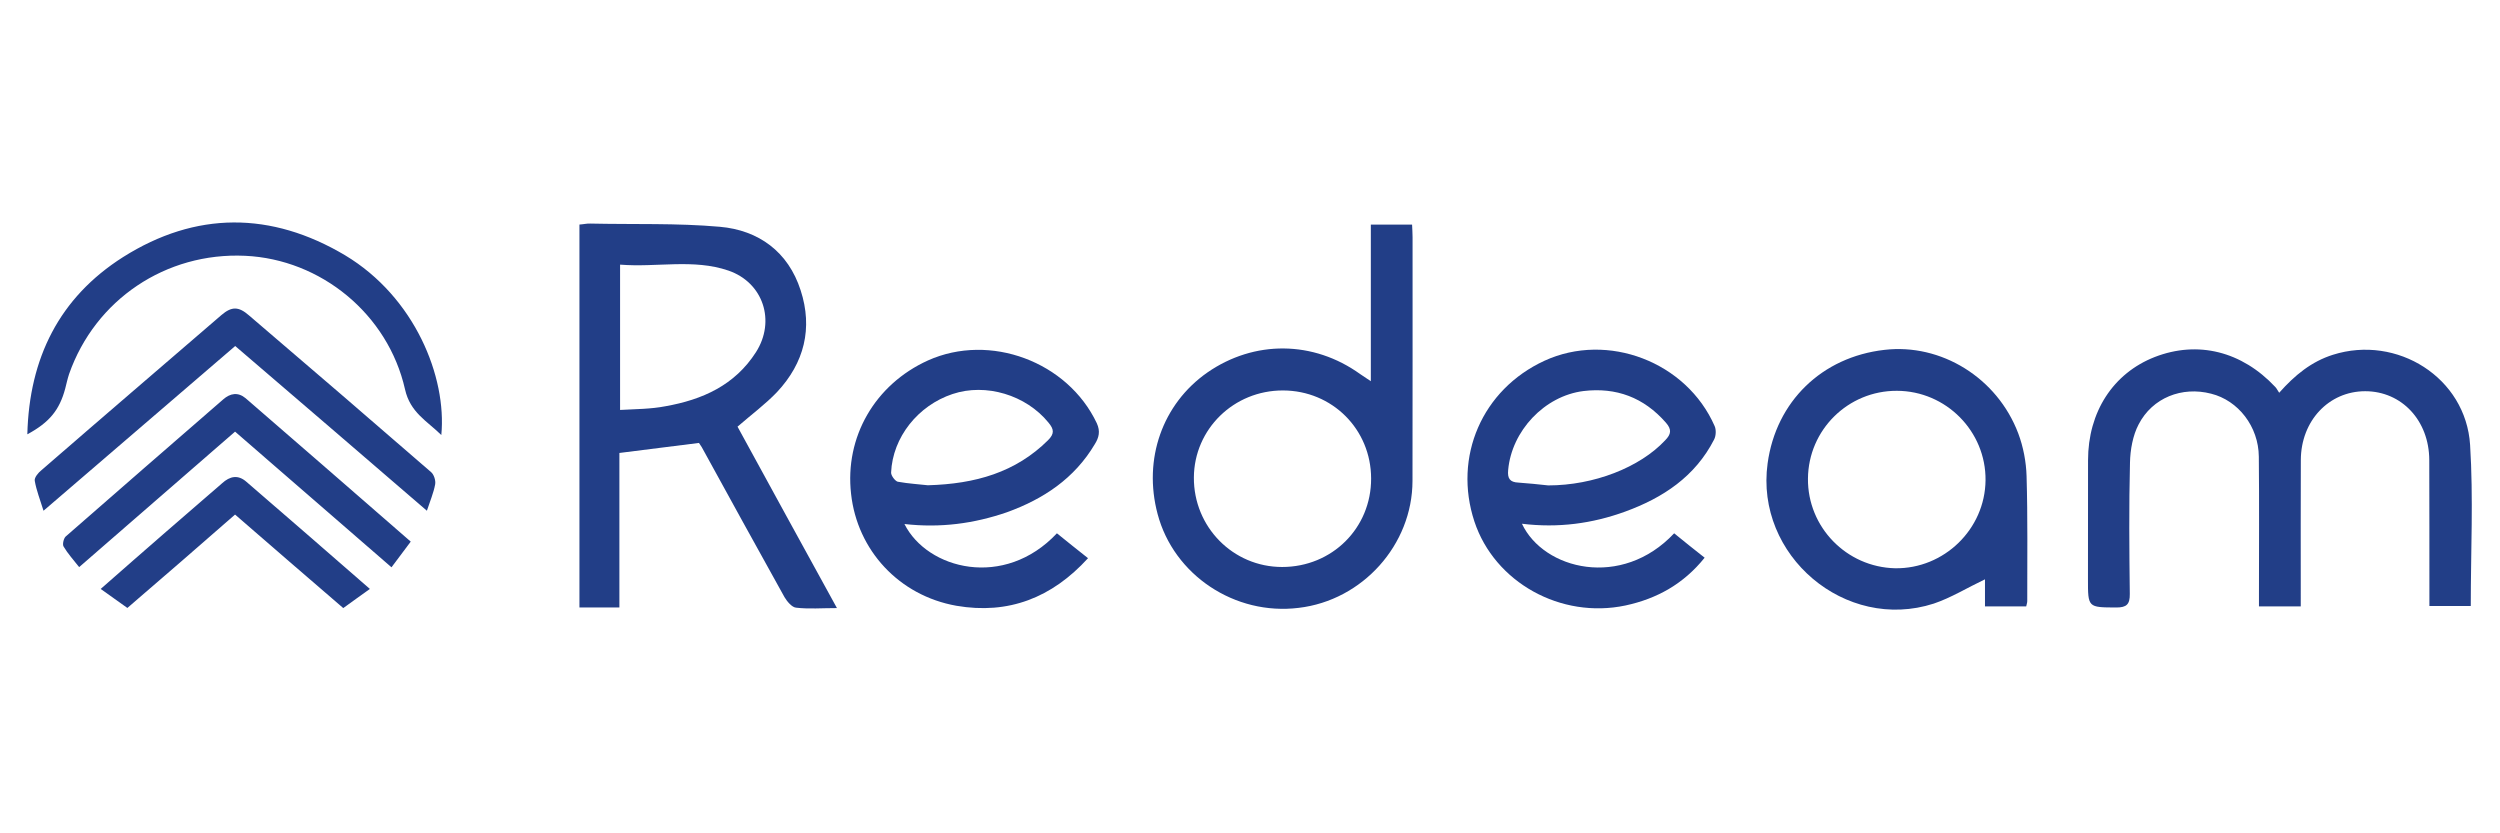 <?xml version="1.0" encoding="utf-8"?>
<!-- Generator: Adobe Illustrator 16.0.0, SVG Export Plug-In . SVG Version: 6.00 Build 0)  -->
<!DOCTYPE svg PUBLIC "-//W3C//DTD SVG 1.1//EN" "http://www.w3.org/Graphics/SVG/1.1/DTD/svg11.dtd">
<svg version="1.1" id="Layer_1" xmlns="http://www.w3.org/2000/svg" xmlns:xlink="http://www.w3.org/1999/xlink" x="0px" y="0px"
	 width="900px" height="300px" viewBox="0 0 900 300" enable-background="new 0 0 900 300" xml:space="preserve">
<g>
	<g>
		<path fill-rule="evenodd" clip-rule="evenodd" fill="#223E87" d="M222.981,163.066c0,18.292,0,36.765,0,55.621
			c-5.004,0-9.593,0-14.383,0c0-46.002,0-91.873,0-137.849c1.536-0.097,2.703-0.415,3.876-0.356
			c15.537,0.356,31.229-0.208,46.682,1.16c13.955,1.231,24.611,8.984,29.077,22.874c4.44,13.638,1.322,26.142-8.511,36.636
			c-4.187,4.381-9.139,8.044-14.214,12.444c11.647,21.273,23.516,43.046,35.792,65.311c-5.458,0-10.112,0.402-14.701-0.143
			c-1.517-0.123-3.28-2.269-4.181-3.792c-10.021-18.025-19.899-35.954-29.791-54.006c-0.389-0.648-0.817-1.258-0.998-1.511
			C242.025,160.643,232.769,161.849,222.981,163.066z M223.228,95.268c0,17.896,0,34.658,0,52.314
			c5.697-0.317,11.11-0.317,16.314-1.329c13.288-2.353,24.981-7.545,32.61-19.478c7.137-11.168,2.671-25.039-9.93-29.369
			C249.615,93.089,236.45,96.337,223.228,95.268z"/>
		<path fill-rule="evenodd" clip-rule="evenodd" fill="#223E87" d="M828.271,218.298c-5.23,0-9.834,0-15.045,0
			c0-1.698,0-3.234,0-4.894c0-16.321,0.117-32.616-0.051-49.002c-0.086-10.863-7.416-20.243-17.172-22.674
			c-10.48-2.722-21.137,1.452-26.102,11.064c-2.088,3.954-3.014,9.159-3.105,13.696c-0.4,15.764-0.252,31.56-0.07,47.343
			c0.045,3.728-1.148,4.881-4.875,4.868c-10.215-0.046-10.195,0.045-10.182-10.254c0.025-14.183,0-28.54,0.025-42.722
			c0-17.437,9.035-31.34,24.016-37.199c15.543-6.028,31.385-2.022,43.381,10.779c0.506,0.479,0.824,1.283,1.414,2.094
			c5.645-6.372,11.621-11.227,19.322-13.67c23.074-7.318,47.9,8.219,49.41,32.474c1.199,19.043,0.24,38.365,0.24,57.953
			c-4.881,0-9.555,0-14.895,0c0-1.711,0-3.228,0-4.861c-0.027-15.919,0.025-31.8-0.047-47.66
			c-0.031-14.188-9.891-24.793-23.08-24.793c-13.127,0.02-23.102,10.688-23.16,24.747c-0.072,15.524-0.025,31.185-0.025,46.87
			C828.271,214.149,828.271,215.894,828.271,218.298z"/>
		<path fill-rule="evenodd" clip-rule="evenodd" fill="#223E87" d="M493.499,137.237c0-19.29,0-37.796,0-56.392
			c5.127,0,9.793,0,14.85,0c0.064,1.718,0.175,3.105,0.175,4.499c0,29.246,0.026,58.511-0.026,87.77
			c-0.025,23.011-18,43.026-40.984,45.717c-22.964,2.832-44.958-11.804-50.778-33.79c-5.276-19.77,1.75-39.636,17.896-50.928
			c16.904-11.731,38.178-11.563,55.044,0.564C490.653,135.345,491.58,135.947,493.499,137.237z M461.563,204.116
			c17.98,0,32.098-14.014,32.039-31.864c-0.026-17.689-13.981-31.651-31.734-31.689c-17.715-0.039-31.975,13.936-32.073,31.333
			C429.692,189.7,443.874,204.116,461.563,204.116z"/>
		<path fill-rule="evenodd" clip-rule="evenodd" fill="#223E87" d="M325.594,188.644c8.245,16.373,35.941,23.529,54.895,3.345
			c3.597,2.904,7.214,5.821,11.2,8.958c-12.977,14.247-28.656,20.359-47.362,17.132c-20.722-3.662-35.721-20.035-37.938-40.271
			c-2.34-20.496,8.608-39.416,27.684-48.05c22.31-10.015,50.298,0.415,60.779,22.608c1.349,2.937,0.739,5.205-0.713,7.519
			c-7.357,12.42-18.551,19.803-31.728,24.554C350.653,188.481,338.564,190.128,325.594,188.644z M334.021,174.695
			c17.105-0.474,31.605-4.635,43.26-16.205c2.346-2.34,2.217-3.928,0.149-6.378c-8.057-9.891-22.485-14.285-34.509-10.267
			c-12.471,4.148-21.578,15.595-22.123,28.267c-0.039,1.103,1.4,3.001,2.353,3.3C327.15,174.138,331.143,174.345,334.021,174.695z"
			/>
		<path fill-rule="evenodd" clip-rule="evenodd" fill="#223E87" d="M547.899,188.547c7.791,16.574,35.904,23.581,54.799,3.441
			c3.512,2.892,7.09,5.717,10.973,8.783c-7.578,9.45-17.195,14.766-28.475,17.196c-23.314,4.945-47.162-8.336-54.408-30.219
			c-7.688-23.314,2.768-47.511,25.188-57.862c22.766-10.481,51.168,0.356,61.299,23.51c0.598,1.322,0.486,3.558-0.207,4.854
			c-6.813,13.307-18.375,20.955-31.994,25.921C573.224,188.481,560.981,190.147,547.899,188.547z M557.351,174.747
			c16.406,0,32.998-6.469,42.105-16.23c2.152-2.185,2.443-3.889,0.273-6.353c-7.961-9.1-17.891-12.795-29.688-11.388
			c-14.066,1.775-25.844,14.363-27.1,28.422c-0.305,3.054,0.615,4.408,3.701,4.538C550.233,173.995,553.786,174.345,557.351,174.747
			z"/>
		<path fill-rule="evenodd" clip-rule="evenodd" fill="#223E87" d="M729.437,218.298c-4.816,0-9.523,0-14.844,0
			c0-3.357,0-6.683,0-9.742c-6.438,3.06-12.174,6.625-18.436,8.738c-31.85,10.286-64.389-17.353-59.813-50.5
			c3.047-22.278,19.563-38.281,42.053-40.842c20.359-2.379,40.59,9.995,48.186,30.102c1.809,4.822,2.84,10.234,2.982,15.336
			c0.441,15.037,0.227,30.088,0.246,45.01C729.812,216.97,729.591,217.56,729.437,218.298z M650.864,172.304
			c-0.162,17.448,13.844,31.871,31.396,32.272c17.586,0.246,32.352-14.059,32.533-31.663c0.182-17.624-14.209-32.183-31.916-32.222
			C665.325,140.627,651.007,154.719,650.864,172.304z"/>
		<path fill-rule="evenodd" clip-rule="evenodd" fill="#223E87" d="M9.841,156.352c0.674-27.398,11.499-49.216,34.451-63.793
			c26.196-16.555,53.338-16.477,79.946-0.655c25.081,15.044,36.645,43.791,34.639,64.701c-5.202-5.102-11.204-8.108-13.064-16.432
			c-6.135-27.119-30.306-46.837-57.584-48.088c-28.513-1.31-53.964,15.789-63.363,42.592c-0.563,1.711-0.946,3.507-1.394,5.243
			C21.424,147.543,17.858,152.035,9.841,156.352z"/>
		<path fill-rule="evenodd" clip-rule="evenodd" fill="#223E87" d="M153.681,183.867c-23.218-20.003-45.939-39.552-69.008-59.302
			c-22.829,19.646-45.563,39.176-69.008,59.302c-1.254-4.077-2.557-7.292-3.153-10.773c-0.221-1.146,1.271-2.923,2.379-3.798
			c21.548-18.713,43.191-37.238,64.821-55.88c3.682-3.124,6.158-3.169,9.956,0.156c21.844,18.661,43.726,37.471,65.489,56.365
			c1.06,0.85,1.753,3.079,1.498,4.427C156.109,177.398,154.832,180.348,153.681,183.867z"/>
		<path fill-rule="evenodd" clip-rule="evenodd" fill="#223E87" d="M84.618,155.386c-18.774,16.354-37.273,32.377-56.125,48.775
			c-2.09-2.638-4.103-4.887-5.591-7.389c-0.509-0.771,0.016-2.956,0.746-3.63c18.849-16.51,37.776-32.921,56.673-49.333
			c2.606-2.301,5.406-2.703,8.093-0.454c19.717,17.021,39.406,34.205,59.451,51.628c-2.346,3.111-4.541,6.073-6.929,9.243
			C121.972,187.775,103.444,171.739,84.618,155.386z"/>
		<path fill-rule="evenodd" clip-rule="evenodd" fill="#223E87" d="M133.157,212.018c-3.458,2.502-6.339,4.511-9.583,6.89
			c-12.944-11.168-25.823-22.232-38.956-33.666c-12.979,11.375-25.71,22.395-38.764,33.621c-3.127-2.263-6.122-4.343-9.603-6.845
			c8.148-7.182,15.923-13.942,23.652-20.684c6.676-5.763,13.391-11.544,20.032-17.339c2.855-2.605,5.792-3.208,8.845-0.486
			C103.347,186.025,117.908,198.769,133.157,212.018z"/>
	</g>
</g>
</svg>
